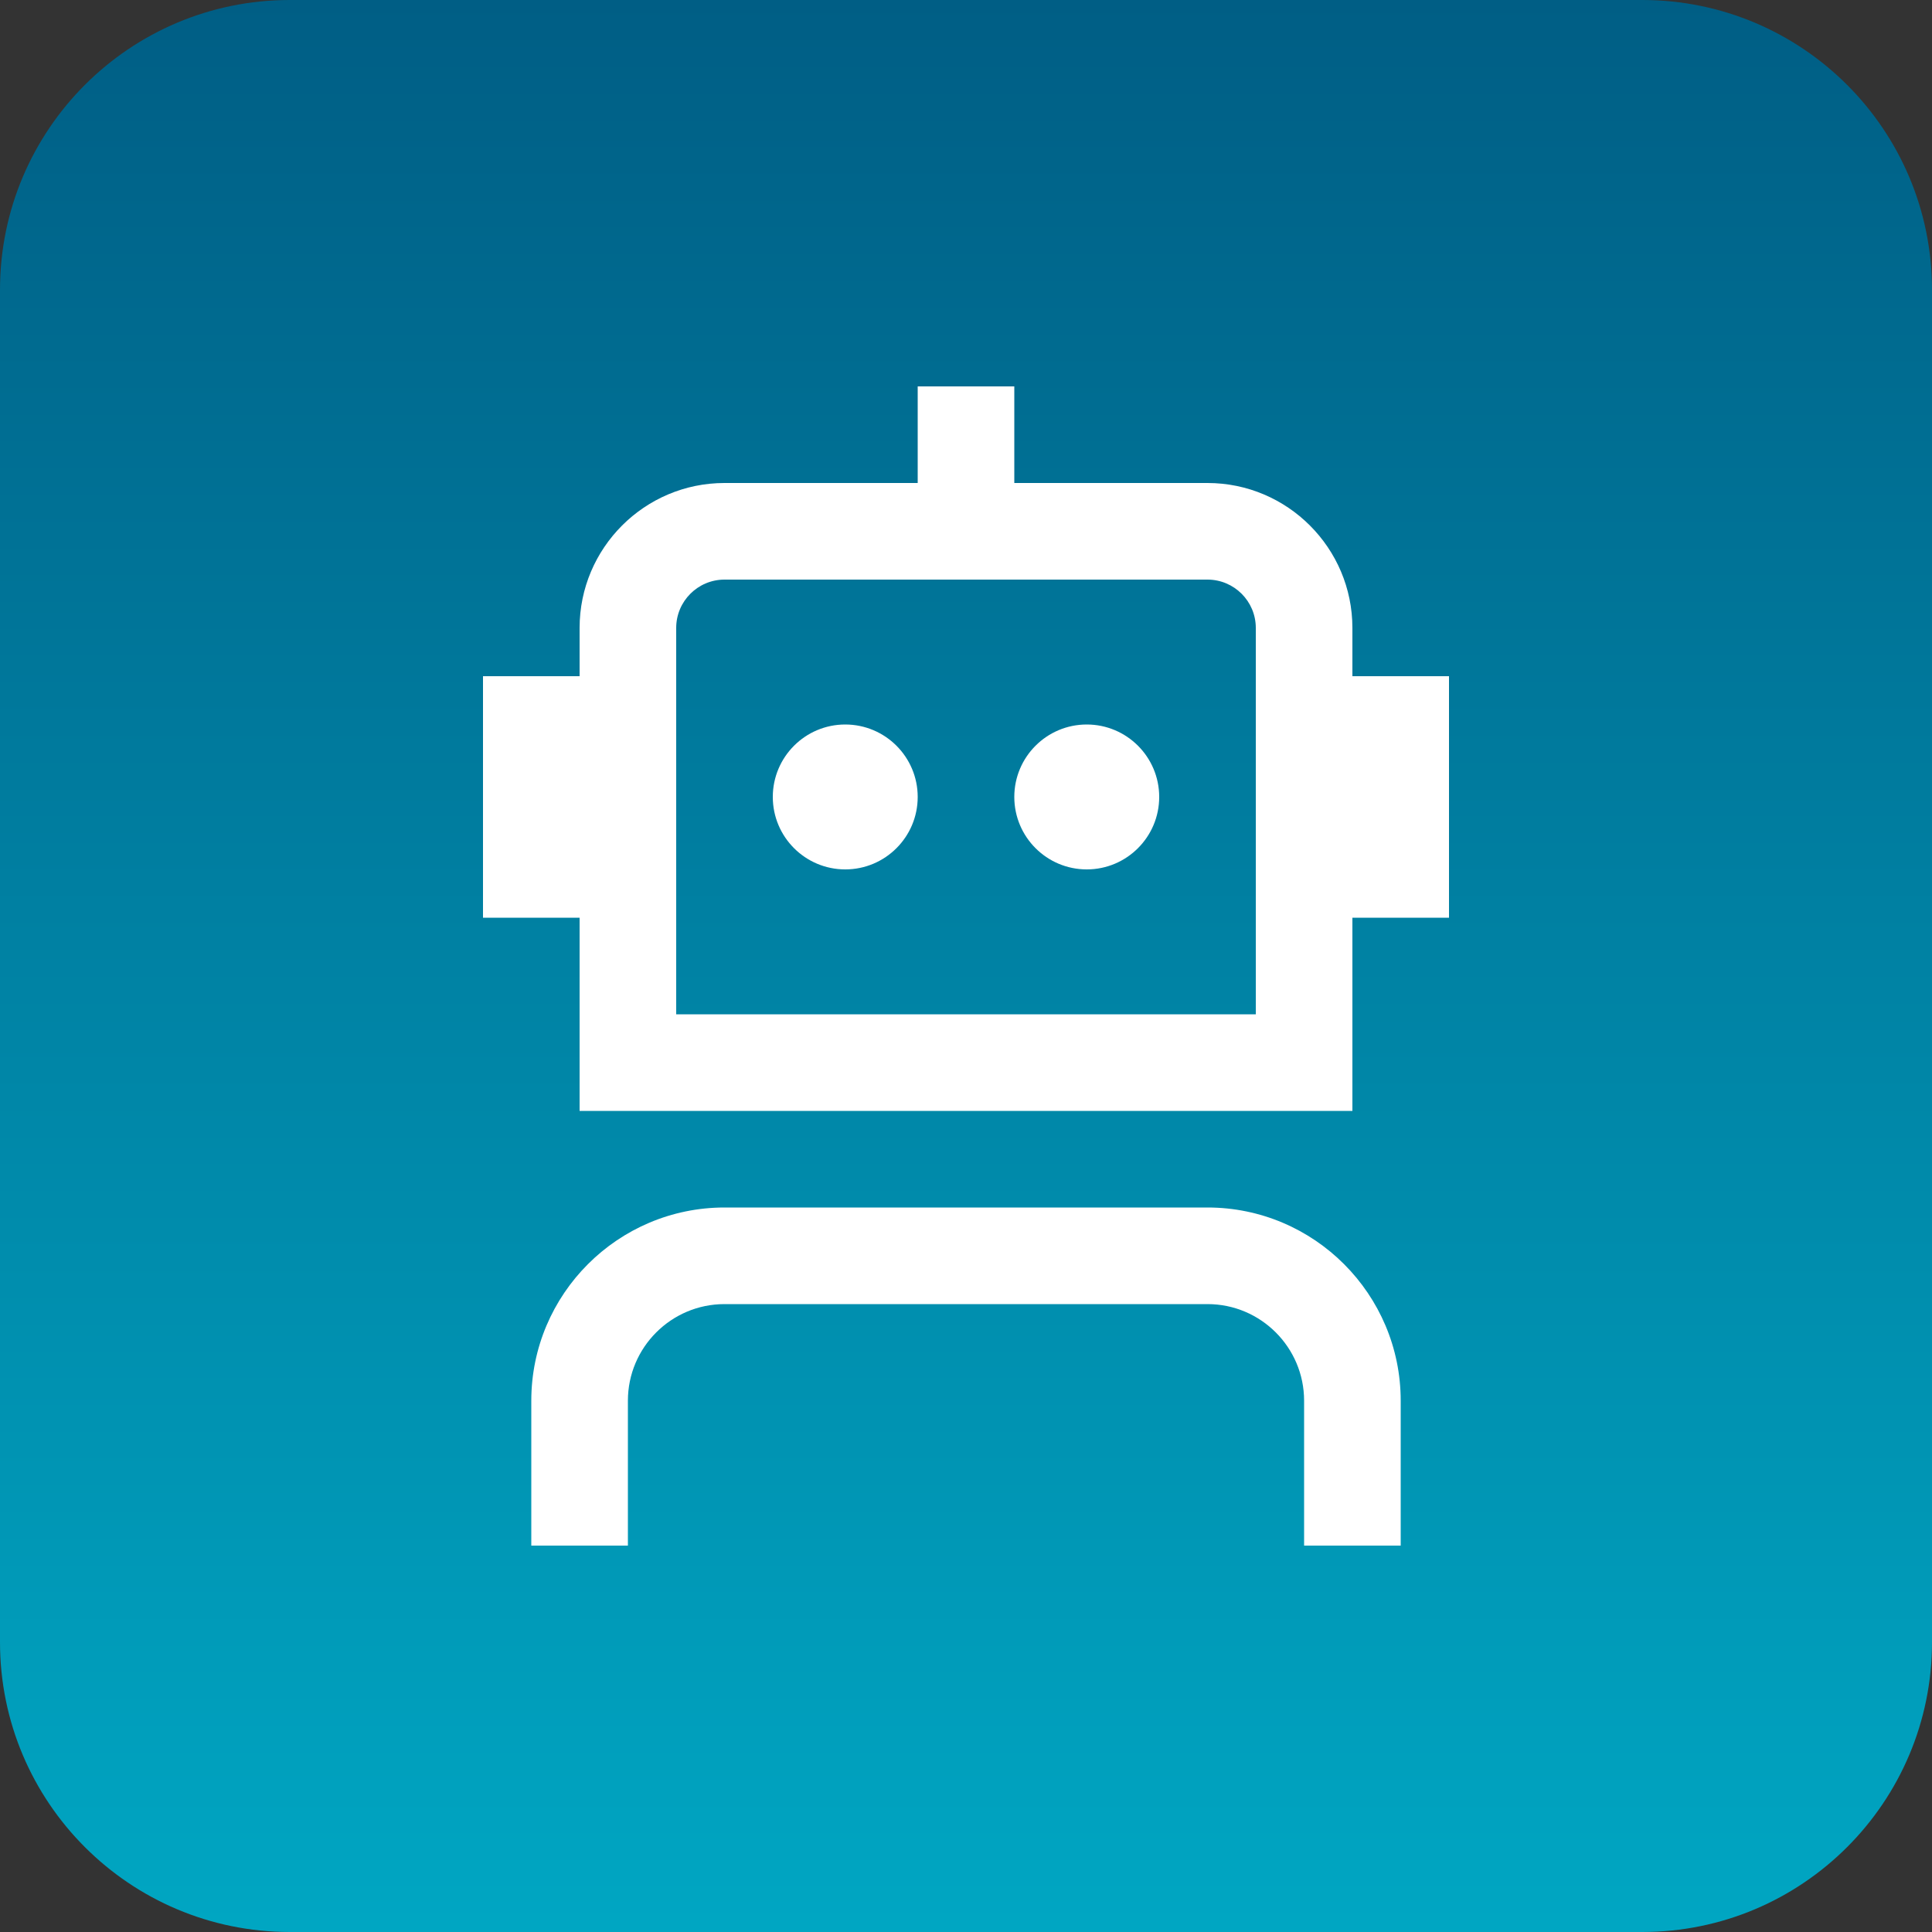 <svg width="80" height="80" viewBox="0 0 80 80" fill="none" xmlns="http://www.w3.org/2000/svg">
<rect x="0" y="0" width="80" height="80" fill="#333333" stroke="none"/>
<path d="M0 12C0 5.373 5.373 0 12 0H68C74.627 0 80 5.373 80 12V68C80 74.627 74.627 80 68 80H12C5.373 80 0 74.627 0 68V12Z" fill="url(#paint0_linear_5139_12194)"/>
<g clip-path="url(#clip0_5139_12194)">
<path d="M58 58V64H54V58C54 55.794 52.206 54 50 54H30C27.794 54 26 55.794 26 58V64H22V58C22 53.588 25.588 50 30 50H50C54.412 50 58 53.588 58 58ZM60 28V38H56V46H24V38H20V28H24V26C24 22.692 26.692 20 30 20H38V16H42V20H50C53.308 20 56 22.692 56 26V28H60ZM52 26C52 24.896 51.102 24 50 24H30C28.898 24 28 24.896 28 26V42H52V26ZM35 30C33.344 30 32 31.344 32 33C32 34.656 33.344 36 35 36C36.656 36 38 34.656 38 33C38 31.344 36.656 30 35 30ZM45 30C43.344 30 42 31.344 42 33C42 34.656 43.344 36 45 36C46.656 36 48 34.656 48 33C48 31.344 46.656 30 45 30Z" fill="white"/>
</g>
<defs>
<linearGradient id="paint0_linear_5139_12194" x1="40" y1="-1.19209e-06" x2="40" y2="82" gradientUnits="userSpaceOnUse">
<stop stop-color="#005E85"/>
<stop offset="1" stop-color="#00A8C4"/>
</linearGradient>
<clipPath id="clip0_5139_12194">
<rect width="48" height="48" fill="white" transform="translate(16 16)"/>
</clipPath>
</defs>
</svg>
